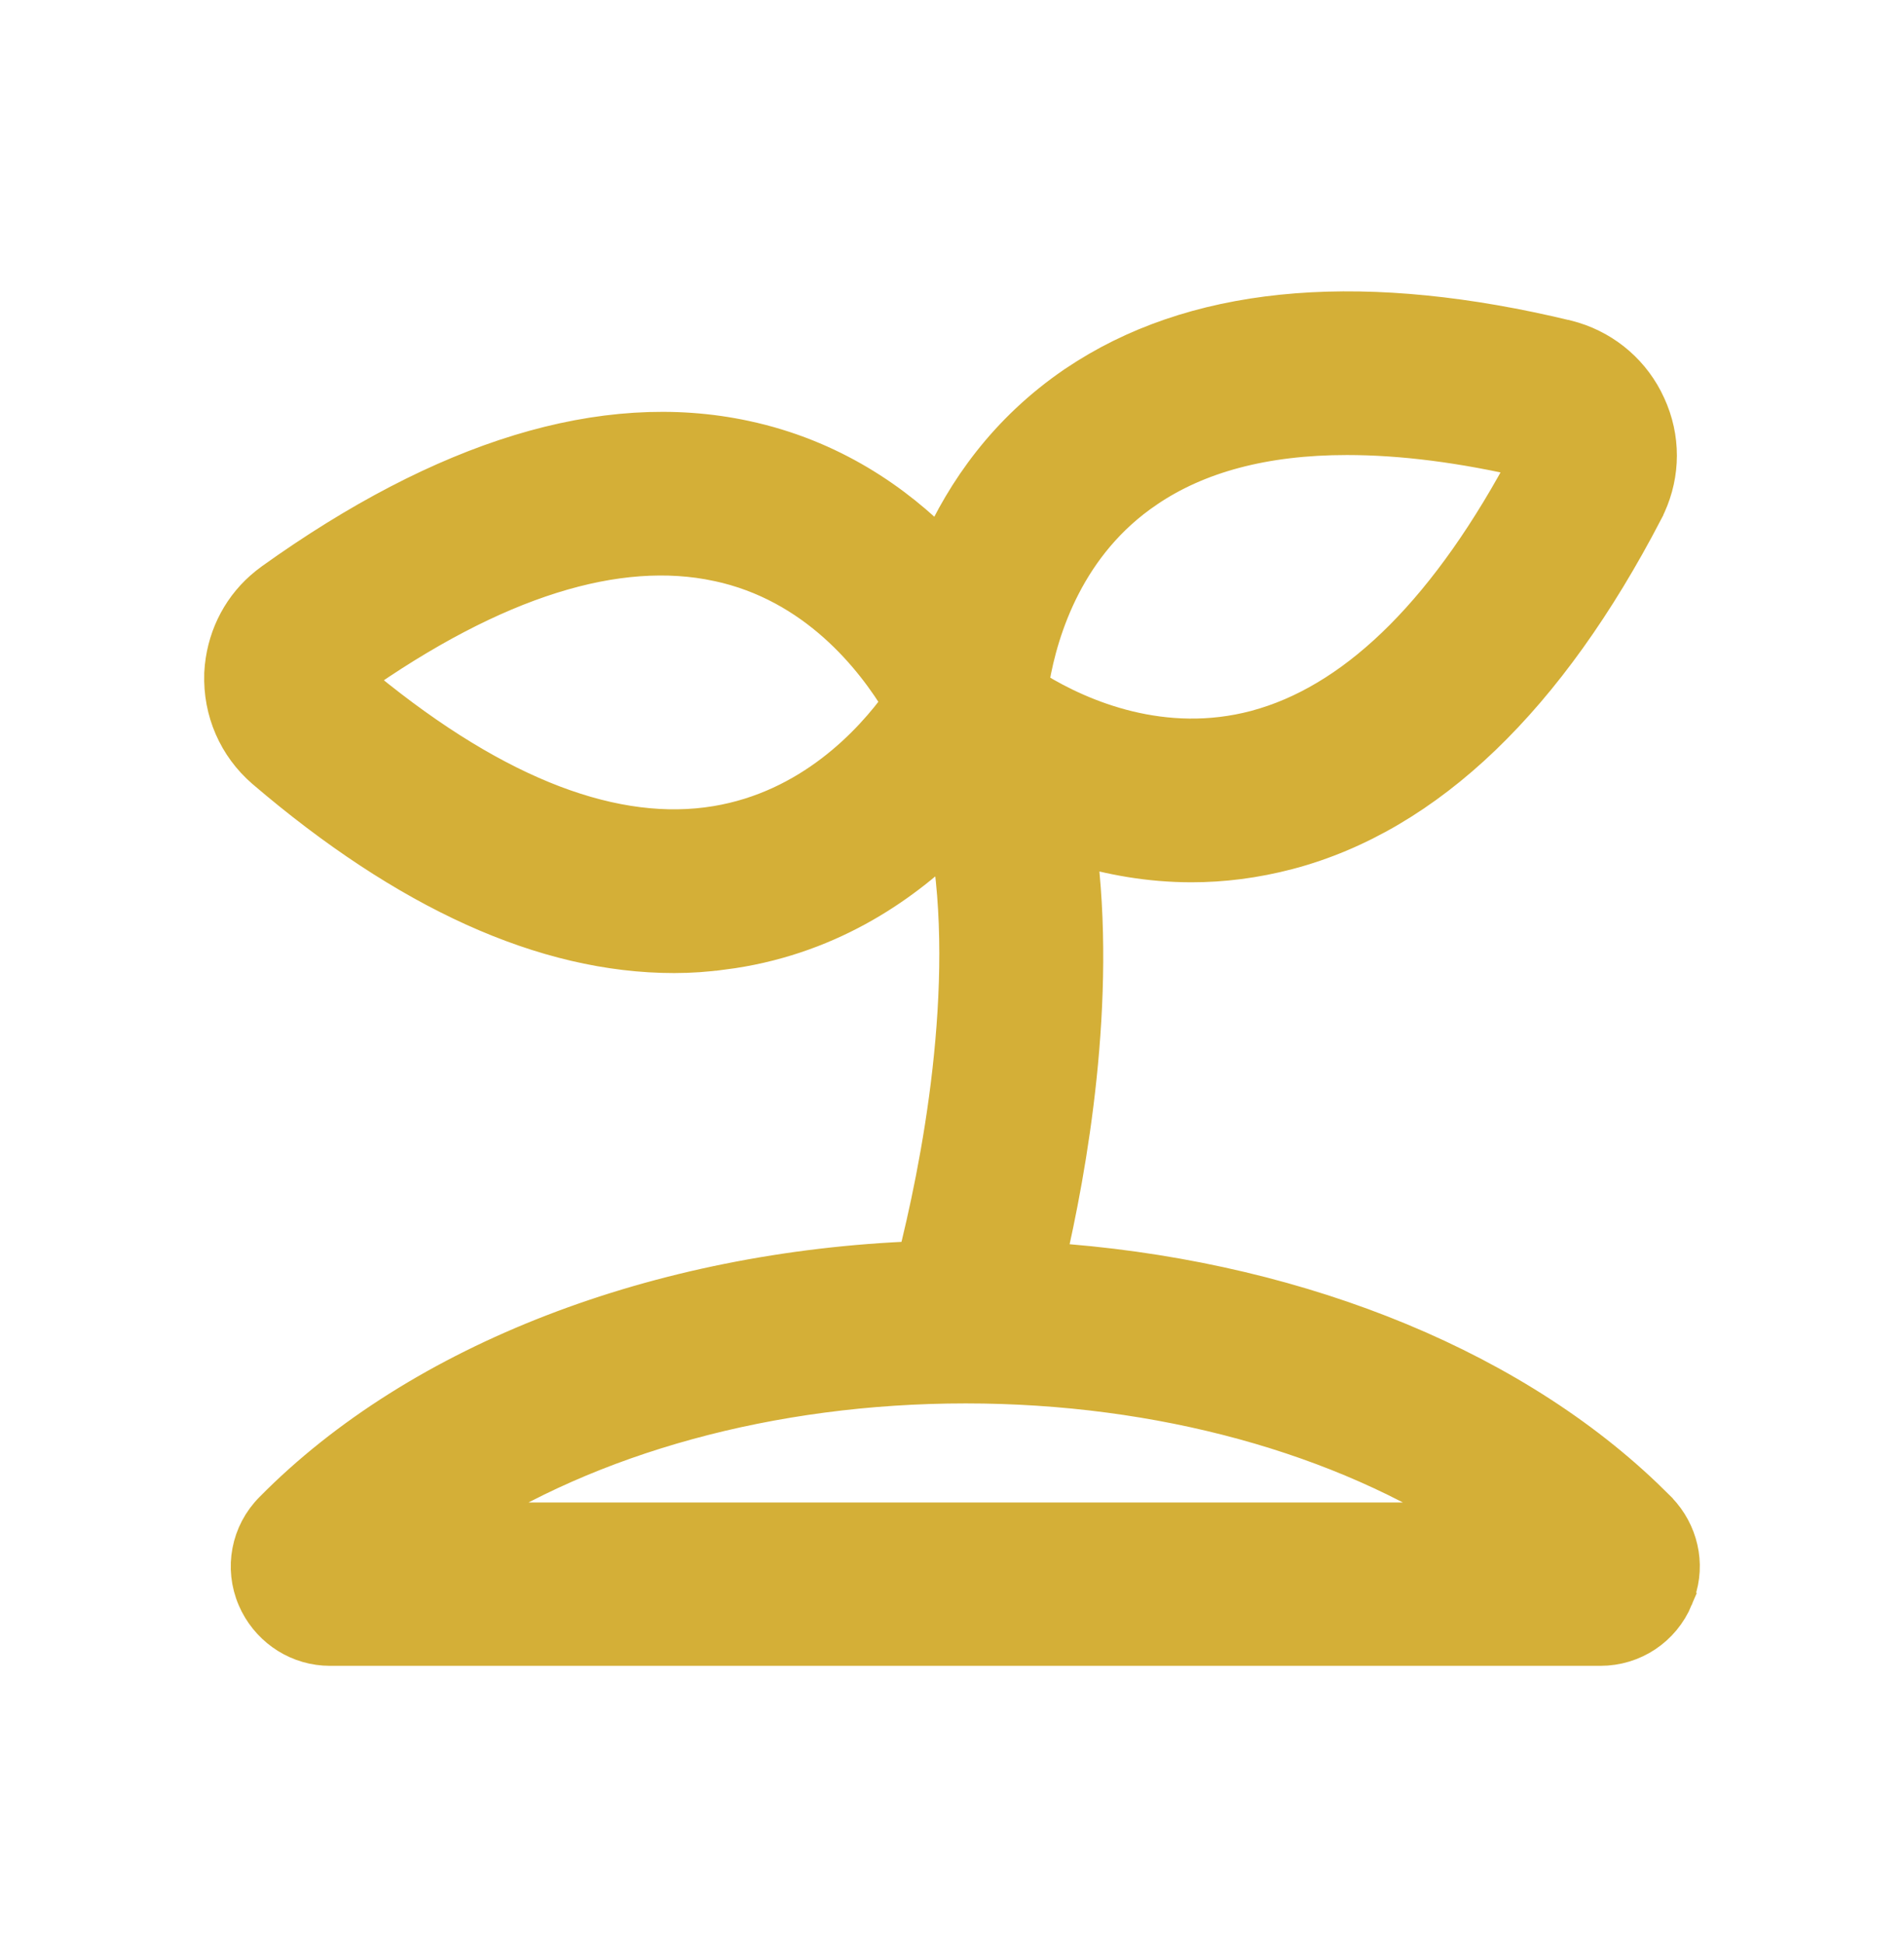 <svg width="48" height="49" viewBox="0 0 48 49" fill="none" xmlns="http://www.w3.org/2000/svg">
<path d="M27.415 9.527C30.409 7.649 34.496 7.364 39.478 8.564H39.48L39.647 8.61C40.468 8.862 41.141 9.45 41.497 10.233L41.566 10.394C41.887 11.204 41.833 12.088 41.435 12.856V12.857C38.997 17.546 35.986 20.487 32.467 21.419H32.466C31.622 21.64 30.817 21.738 30.038 21.738C28.977 21.738 28 21.555 27.137 21.294C27.658 25.21 26.908 29.433 26.35 31.816C32.345 32.207 37.855 34.33 41.43 37.74L41.781 38.084L41.783 38.087L41.883 38.199C42.356 38.764 42.498 39.558 42.188 40.258L42.189 40.259C41.874 41.011 41.153 41.487 40.347 41.487H8.318C7.557 41.487 6.881 41.053 6.541 40.397L6.478 40.263C6.161 39.524 6.319 38.662 6.899 38.082C10.608 34.321 16.628 32.034 23.122 31.784C23.392 30.72 23.784 28.966 24.006 26.984C24.221 25.067 24.277 22.97 23.941 21.087C22.674 22.331 20.791 23.616 18.215 23.943L18.214 23.942C17.812 23.997 17.41 24.026 16.995 24.026C13.727 24.026 10.263 22.435 6.692 19.383L6.69 19.381C5.995 18.782 5.617 17.913 5.649 16.988V16.979L5.662 16.807C5.746 16.01 6.128 15.286 6.759 14.782L6.898 14.676C11.198 11.601 15.209 10.333 18.771 11.098H18.77C20.942 11.561 22.56 12.693 23.705 13.86C24.344 12.424 25.393 10.894 27.127 9.714L27.128 9.713L27.415 9.527ZM24.345 34.873C19.42 34.873 14.83 36.159 11.482 38.37H37.209C33.86 36.158 29.27 34.873 24.345 34.873ZM18.101 14.154C15.576 13.613 12.474 14.54 8.848 17.111C12.251 19.982 15.264 21.172 17.826 20.847L18.066 20.812C20.451 20.416 21.995 18.769 22.749 17.714C22.062 16.567 20.589 14.68 18.102 14.154H18.101ZM33.956 10.969C31.858 10.969 30.175 11.427 28.886 12.303L28.885 12.304C26.872 13.662 26.185 15.81 25.956 17.151C26.002 17.242 26.046 17.337 26.09 17.433C27.25 18.14 29.324 19.023 31.672 18.401L31.907 18.333C34.309 17.596 36.578 15.37 38.584 11.563C36.877 11.162 35.339 10.969 33.956 10.969Z" fill="#D4AF37" stroke="#D4AF37"/>
</svg>
